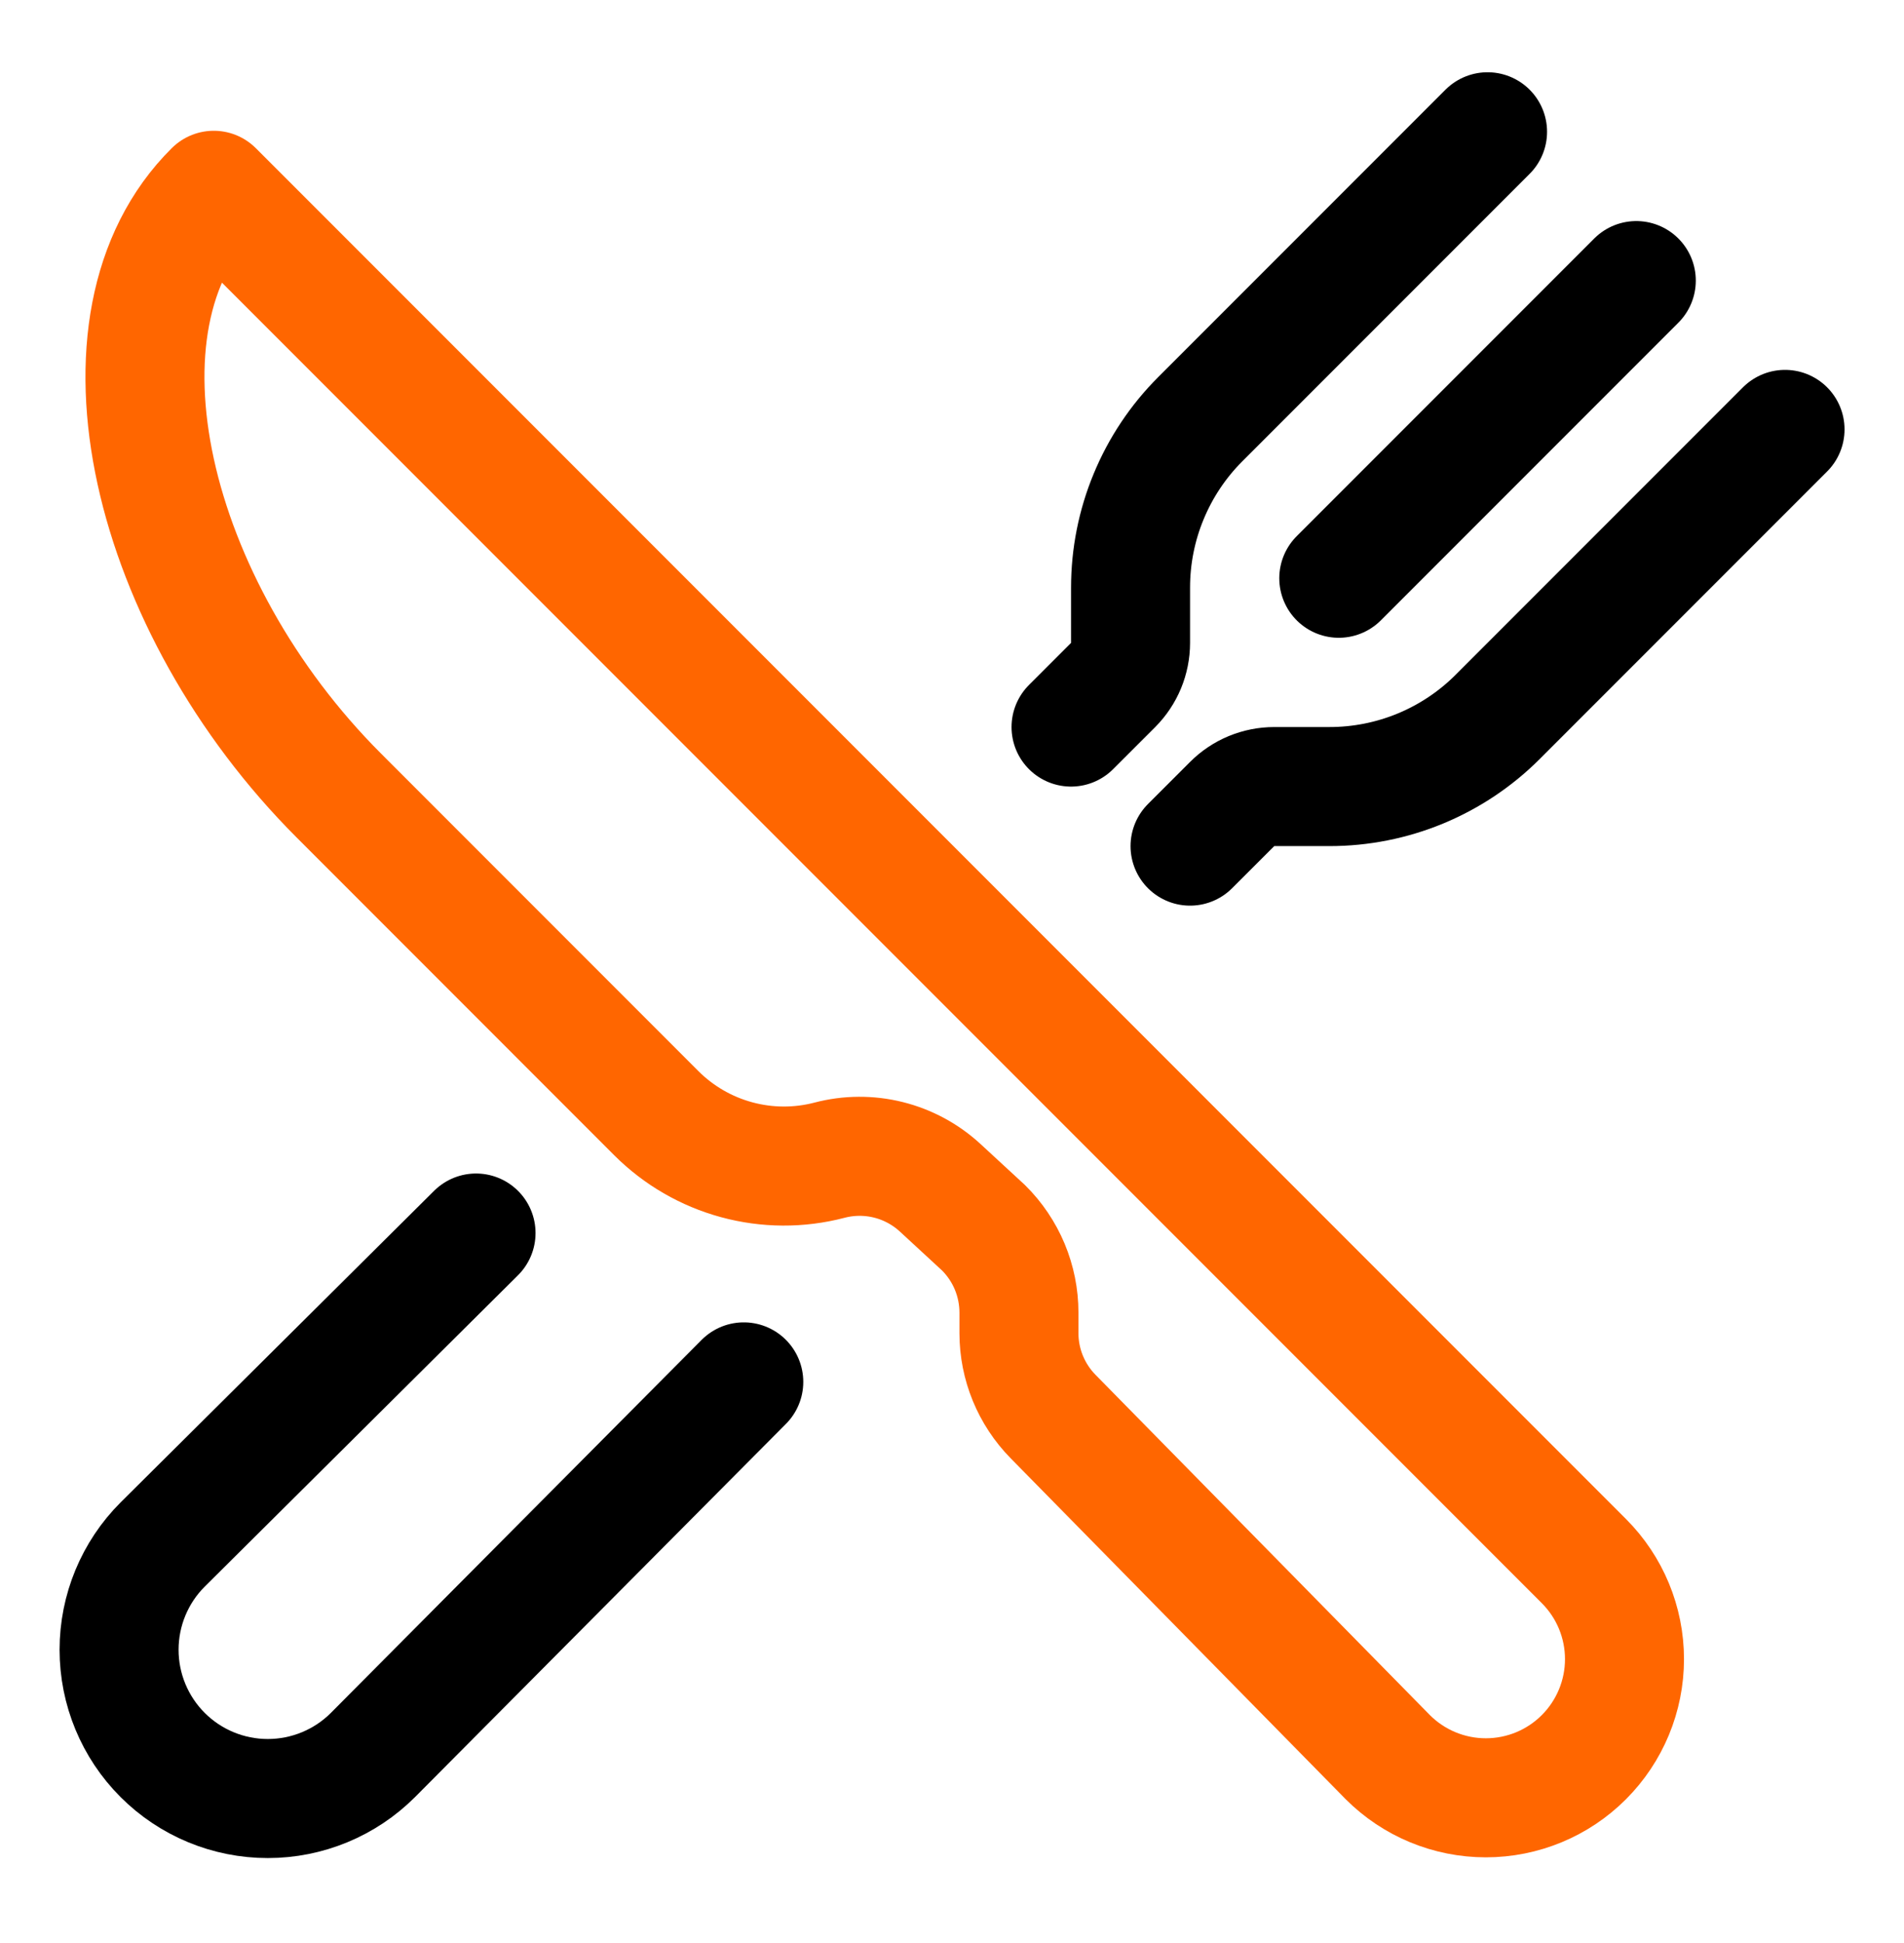 <svg width="50" height="51" viewBox="0 0 50 51" fill="none" xmlns="http://www.w3.org/2000/svg">
<path d="M5.614 4.995L41.593 40.975C42.276 41.657 42.66 42.583 42.66 43.549C42.66 44.514 42.276 45.44 41.593 46.123C40.911 46.806 39.985 47.189 39.019 47.189C38.054 47.189 37.128 46.806 36.445 46.123L27.656 37.183C27.081 36.599 26.758 35.812 26.758 34.992V34.452C26.758 34.038 26.675 33.629 26.516 33.247C26.356 32.865 26.122 32.518 25.828 32.227L24.693 31.18C24.308 30.824 23.839 30.571 23.331 30.444C22.822 30.317 22.29 30.32 21.783 30.453C20.983 30.662 20.143 30.658 19.345 30.441C18.548 30.225 17.821 29.804 17.236 29.22L8.893 20.876C3.944 15.927 2.123 8.453 5.614 4.995Z" stroke="#FF6600" stroke-width="3.125" stroke-linejoin="round"/>
<path d="M39.064 3.459L31.52 11.003C30.939 11.583 30.479 12.272 30.165 13.031C29.85 13.789 29.689 14.602 29.689 15.423V16.874C29.689 17.079 29.648 17.283 29.57 17.472C29.491 17.662 29.376 17.834 29.231 17.98L28.126 19.084M31.251 22.209L32.356 21.105C32.501 20.959 32.673 20.844 32.863 20.765C33.053 20.687 33.256 20.646 33.461 20.646H34.912C35.733 20.646 36.546 20.485 37.304 20.171C38.063 19.856 38.752 19.396 39.332 18.815L46.876 11.271M42.97 7.365L35.157 15.178M19.532 36.272L9.794 46.065C9.062 46.797 8.068 47.208 7.032 47.208C5.997 47.208 5.003 46.797 4.271 46.065C3.538 45.332 3.127 44.339 3.127 43.303C3.127 42.267 3.538 41.273 4.271 40.541L12.501 32.365" stroke="black" stroke-width="3.125" stroke-linecap="round" stroke-linejoin="round"/>
</svg>
